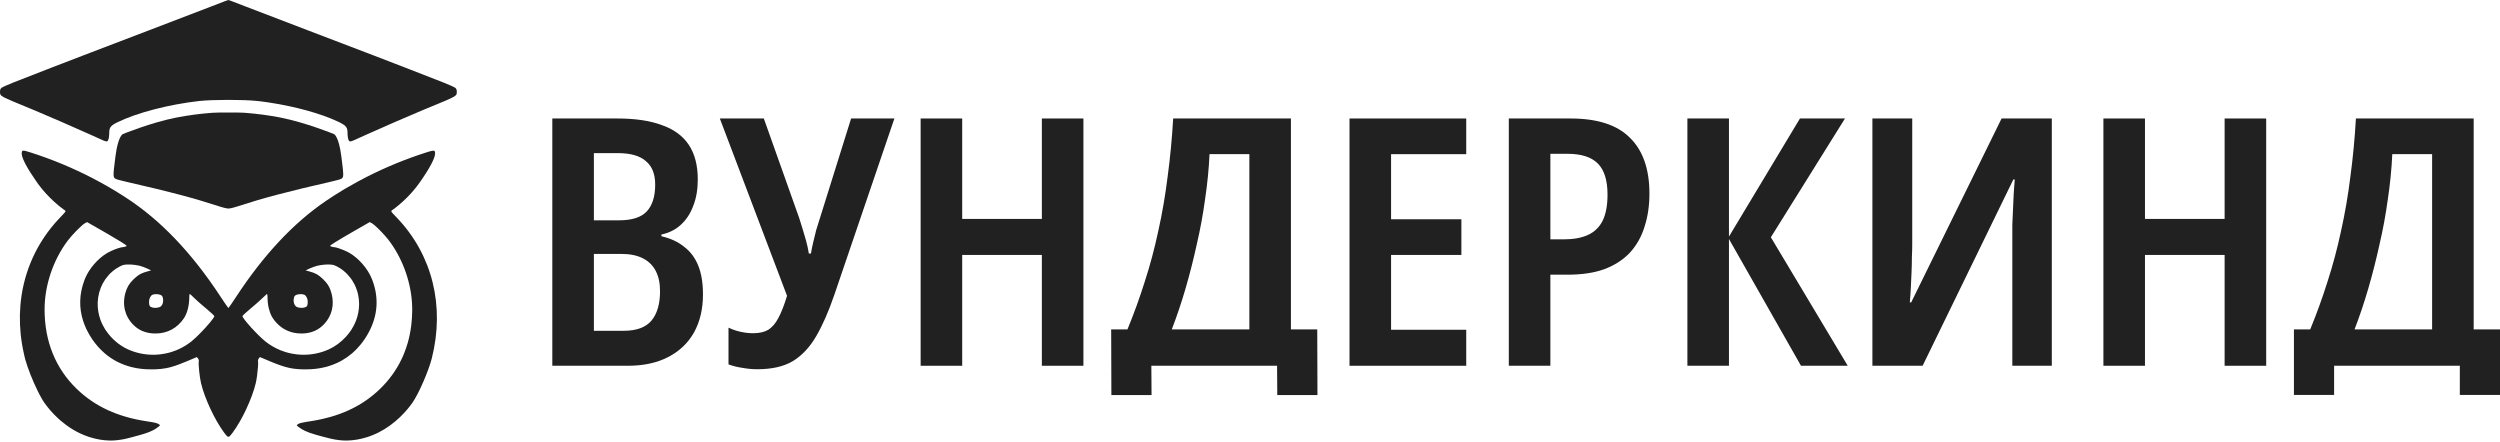 <svg width="215" height="38" viewBox="0 0 215 38" fill="none" xmlns="http://www.w3.org/2000/svg">
<path d="M212.736 10.19V28.329H215V33.965H211.545V31.456H200.733V33.965H197.278L197.278 28.329H198.678C199.234 26.979 199.73 25.608 200.167 24.218C200.624 22.809 201.011 21.359 201.329 19.87C201.666 18.361 201.934 16.802 202.133 15.194C202.351 13.585 202.51 11.917 202.609 10.19H212.736ZM205.737 13.258C205.677 14.548 205.548 15.849 205.35 17.159C205.171 18.47 204.933 19.761 204.635 21.032C204.357 22.302 204.039 23.553 203.682 24.784C203.324 26.015 202.927 27.197 202.49 28.329H209.162V13.258H205.737Z" fill="#212121"/>
<path d="M194.892 31.456H191.317V21.925H184.467V31.456H180.893V10.19H184.467V18.827H191.317V10.19H194.892V31.456Z" fill="#212121"/>
<path d="M161.026 10.19H164.452V20.972C164.452 21.329 164.442 21.716 164.422 22.134C164.422 22.55 164.412 22.977 164.392 23.414C164.372 23.851 164.352 24.288 164.333 24.725C164.313 25.162 164.283 25.589 164.243 26.006H164.362L172.136 10.19H176.455V31.456H173.06V20.555C173.06 20.178 173.06 19.771 173.06 19.334C173.079 18.897 173.099 18.45 173.119 17.993C173.139 17.537 173.159 17.09 173.179 16.653C173.218 16.216 173.248 15.809 173.268 15.432H173.149L165.345 31.456H161.026V10.19Z" fill="#212121"/>
<path d="M158.906 31.456H154.885L148.69 20.555V31.456H145.116V10.19H148.69V20.346L154.796 10.19H158.668L152.294 20.406L158.906 31.456Z" fill="#212121"/>
<path d="M135.06 10.19C137.383 10.19 139.09 10.746 140.183 11.858C141.295 12.95 141.851 14.548 141.851 16.653C141.851 17.686 141.712 18.629 141.434 19.483C141.175 20.337 140.758 21.081 140.183 21.716C139.607 22.332 138.872 22.809 137.979 23.146C137.105 23.464 136.052 23.623 134.821 23.623H133.332V31.456H129.758V10.19H135.06ZM134.821 13.228H133.332V20.585H134.464C135.318 20.585 136.023 20.456 136.579 20.198C137.135 19.939 137.552 19.532 137.83 18.976C138.108 18.401 138.247 17.656 138.247 16.742C138.247 15.511 137.969 14.618 137.413 14.062C136.857 13.506 135.993 13.228 134.821 13.228Z" fill="#212121"/>
<path d="M126.096 31.456H116.058V10.19H126.096V13.258H119.632V18.857H125.679V21.925H119.632V28.359H126.096V31.456Z" fill="#212121"/>
<path d="M111.02 10.19V28.329H113.283L113.302 33.974H109.846L109.828 31.456H99.016L99.034 33.974H95.579L95.561 28.329H96.961C97.517 26.979 98.013 25.608 98.45 24.218C98.907 22.809 99.294 21.359 99.612 19.87C99.949 18.361 100.217 16.802 100.416 15.194C100.634 13.585 100.793 11.917 100.893 10.19H111.02ZM104.02 13.258C103.96 14.548 103.831 15.849 103.633 17.159C103.454 18.47 103.216 19.761 102.918 21.032C102.64 22.302 102.322 23.553 101.965 24.784C101.607 26.015 101.21 27.197 100.773 28.329H107.445V13.258H104.02Z" fill="#212121"/>
<path d="M93.174 31.456H89.6V21.925H82.749V31.456H79.175V10.19H82.749V18.827H89.6V10.19H93.174V31.456Z" fill="#212121"/>
<path d="M71.765 25.32C71.269 26.77 70.743 27.971 70.186 28.924C69.63 29.878 68.955 30.593 68.161 31.069C67.387 31.526 66.374 31.754 65.123 31.754C64.706 31.754 64.279 31.714 63.842 31.635C63.425 31.575 63.028 31.476 62.651 31.337V28.18C62.988 28.339 63.336 28.458 63.693 28.537C64.071 28.617 64.428 28.657 64.766 28.657C65.302 28.657 65.739 28.557 66.076 28.359C66.414 28.14 66.702 27.803 66.94 27.346C67.198 26.869 67.446 26.234 67.685 25.44L61.906 10.19H65.689L68.727 18.738C68.826 19.036 68.926 19.354 69.025 19.691C69.124 20.009 69.224 20.346 69.323 20.704C69.422 21.061 69.501 21.429 69.561 21.806H69.74C69.799 21.448 69.869 21.111 69.948 20.793C70.028 20.456 70.107 20.128 70.186 19.81C70.286 19.493 70.385 19.175 70.484 18.857L73.195 10.19H76.918L71.765 25.32Z" fill="#212121"/>
<path d="M53.099 10.19C54.628 10.19 55.899 10.378 56.912 10.756C57.944 11.113 58.719 11.679 59.235 12.453C59.751 13.228 60.009 14.221 60.009 15.432C60.009 16.286 59.88 17.04 59.622 17.696C59.384 18.351 59.026 18.897 58.55 19.334C58.093 19.751 57.537 20.029 56.882 20.168V20.317C57.656 20.495 58.302 20.793 58.818 21.21C59.354 21.607 59.761 22.143 60.039 22.819C60.317 23.494 60.456 24.328 60.456 25.32C60.456 26.572 60.198 27.664 59.682 28.597C59.165 29.51 58.421 30.215 57.448 30.712C56.495 31.208 55.343 31.456 53.993 31.456H47.499V10.19H53.099ZM53.248 18.947C54.36 18.947 55.154 18.688 55.631 18.172C56.107 17.656 56.346 16.891 56.346 15.879C56.346 14.965 56.078 14.29 55.541 13.853C55.025 13.397 54.221 13.168 53.129 13.168H51.074V18.947H53.248ZM51.074 21.836V28.448H53.635C54.727 28.448 55.522 28.16 56.018 27.584C56.514 26.988 56.763 26.145 56.763 25.052C56.763 24.358 56.644 23.782 56.405 23.325C56.167 22.848 55.8 22.481 55.303 22.223C54.807 21.965 54.181 21.836 53.427 21.836H51.074Z" fill="#212121"/>
<path fill-rule="evenodd" clip-rule="evenodd" d="M37.248 12.957C37.4 12.95 37.418 13.03 37.416 13.209C37.411 13.623 36.911 14.55 36.014 15.806C35.429 16.625 34.533 17.512 33.713 18.084C33.706 18.089 33.699 18.094 33.693 18.098C33.674 18.112 33.66 18.125 33.654 18.14C33.652 18.145 33.651 18.15 33.651 18.156C33.651 18.162 33.651 18.169 33.653 18.175C33.657 18.189 33.665 18.206 33.678 18.226C33.691 18.246 33.709 18.269 33.733 18.298C33.745 18.312 33.759 18.328 33.774 18.345C33.819 18.395 33.878 18.459 33.954 18.538C34.004 18.592 34.062 18.652 34.129 18.721C37.182 21.905 38.277 26.327 37.13 30.834C36.871 31.853 36.041 33.815 35.46 34.647C34.979 35.335 33.998 36.457 32.581 37.179C32.527 37.207 32.473 37.233 32.418 37.259C32.227 37.35 32.028 37.434 31.821 37.508C31.762 37.53 31.703 37.55 31.642 37.57C31.612 37.58 31.582 37.589 31.553 37.599C30.928 37.794 30.378 37.874 29.882 37.885C29.788 37.886 29.695 37.886 29.604 37.883C29.559 37.881 29.514 37.879 29.469 37.877C29.38 37.872 29.293 37.864 29.207 37.855C28.692 37.801 28.232 37.681 27.794 37.561C27.648 37.521 27.504 37.48 27.362 37.443C27.291 37.424 27.223 37.405 27.157 37.386C26.311 37.145 25.966 36.934 25.731 36.758C25.695 36.731 25.662 36.704 25.629 36.679C25.613 36.666 25.599 36.655 25.587 36.645C25.575 36.635 25.564 36.626 25.556 36.618C25.548 36.61 25.542 36.603 25.537 36.597C25.532 36.59 25.53 36.584 25.529 36.578C25.528 36.573 25.529 36.567 25.532 36.561C25.537 36.55 25.549 36.538 25.568 36.522C25.578 36.514 25.589 36.506 25.602 36.496C25.619 36.483 25.637 36.471 25.657 36.459C25.78 36.389 25.978 36.339 26.398 36.272C26.468 36.261 26.544 36.249 26.627 36.237C26.706 36.225 26.785 36.212 26.863 36.2C27.175 36.149 27.479 36.089 27.773 36.021C27.995 35.97 28.211 35.915 28.423 35.854C28.987 35.693 29.519 35.497 30.02 35.266C31.023 34.804 31.904 34.2 32.684 33.444C33.455 32.698 34.068 31.854 34.519 30.92C34.552 30.851 34.584 30.781 34.616 30.711C34.648 30.641 34.678 30.57 34.708 30.499C34.723 30.463 34.738 30.428 34.752 30.392C34.868 30.105 34.97 29.811 35.057 29.51C35.068 29.472 35.078 29.434 35.089 29.397C35.11 29.321 35.13 29.244 35.149 29.168C35.177 29.053 35.204 28.936 35.228 28.819C35.253 28.702 35.275 28.584 35.296 28.465C35.316 28.346 35.335 28.226 35.351 28.104C35.362 28.024 35.372 27.942 35.381 27.861C35.422 27.494 35.445 27.117 35.449 26.733C35.449 26.69 35.45 26.647 35.45 26.604C35.449 26.54 35.449 26.476 35.447 26.411C35.403 24.472 34.719 22.442 33.574 20.851C33.535 20.798 33.496 20.746 33.457 20.694C33.432 20.66 33.406 20.626 33.378 20.591C33.294 20.486 33.198 20.372 33.095 20.256C32.89 20.026 32.66 19.787 32.457 19.593C32.304 19.448 32.167 19.328 32.066 19.254C32.032 19.23 32.003 19.211 31.978 19.197L31.795 19.1L30.543 19.817C29.854 20.211 29.076 20.671 28.813 20.839C28.531 21.02 28.416 21.094 28.4 21.136C28.396 21.147 28.398 21.155 28.406 21.163C28.409 21.166 28.413 21.169 28.419 21.172C28.433 21.181 28.456 21.19 28.483 21.2C28.493 21.204 28.503 21.208 28.514 21.212C28.547 21.222 28.582 21.232 28.616 21.239C28.638 21.244 28.659 21.249 28.678 21.252C28.688 21.253 28.697 21.254 28.706 21.255C28.714 21.256 28.722 21.256 28.729 21.256C28.735 21.256 28.742 21.256 28.75 21.257C28.897 21.267 29.214 21.369 29.523 21.497C29.621 21.538 29.718 21.581 29.809 21.624L29.897 21.668C29.955 21.697 30.008 21.726 30.057 21.754C30.866 22.227 31.63 23.112 31.979 23.981C32.561 25.428 32.519 26.897 31.856 28.293C31.478 29.09 30.956 29.787 30.337 30.334C30.307 30.36 30.277 30.386 30.248 30.411C29.979 30.639 29.692 30.838 29.392 31.006C29.359 31.024 29.326 31.042 29.292 31.06C29.264 31.075 29.235 31.09 29.207 31.105C28.866 31.278 28.516 31.417 28.151 31.521C28.09 31.538 28.029 31.555 27.968 31.57C27.444 31.702 26.889 31.766 26.286 31.766C25.788 31.766 25.388 31.738 24.982 31.66C24.924 31.648 24.866 31.636 24.808 31.622C24.398 31.529 23.967 31.38 23.411 31.152C23.331 31.119 23.249 31.085 23.164 31.049L22.354 30.707L22.256 30.827C22.248 30.837 22.241 30.847 22.234 30.857C22.194 30.917 22.177 30.982 22.183 31.049C22.184 31.06 22.186 31.071 22.189 31.082C22.19 31.089 22.192 31.096 22.193 31.105C22.203 31.18 22.201 31.324 22.19 31.503C22.163 31.939 22.082 32.584 21.998 32.941C21.845 33.593 21.549 34.389 21.189 35.158C21.167 35.206 21.144 35.254 21.121 35.302C21.075 35.398 21.028 35.493 20.981 35.587C20.957 35.634 20.933 35.681 20.909 35.728C20.86 35.821 20.811 35.913 20.762 36.004C20.737 36.05 20.712 36.094 20.687 36.139C20.662 36.184 20.637 36.228 20.612 36.272C20.41 36.623 20.202 36.946 19.998 37.22C19.802 37.484 19.744 37.552 19.642 37.562C19.54 37.552 19.482 37.484 19.285 37.22C18.469 36.123 17.592 34.245 17.286 32.941C17.163 32.421 17.048 31.294 17.095 31.082C17.114 30.993 17.091 30.906 17.027 30.827L16.93 30.707L16.119 31.049C15.567 31.282 15.136 31.444 14.743 31.554C14.713 31.563 14.683 31.571 14.653 31.579C14.593 31.595 14.534 31.609 14.476 31.622C14.417 31.636 14.359 31.648 14.301 31.66C14.011 31.716 13.725 31.746 13.403 31.759C13.274 31.764 13.14 31.766 12.998 31.766C12.394 31.766 11.839 31.702 11.316 31.57C11.254 31.555 11.193 31.538 11.132 31.521C10.889 31.451 10.653 31.367 10.421 31.267C10.363 31.241 10.305 31.215 10.248 31.188C10.191 31.161 10.133 31.133 10.076 31.105C10.048 31.09 10.02 31.075 9.991 31.06C9.958 31.042 9.924 31.024 9.891 31.006C9.458 30.764 9.053 30.455 8.688 30.09C8.603 30.006 8.521 29.919 8.441 29.83C8.068 29.411 7.743 28.931 7.482 28.406C7.463 28.369 7.445 28.331 7.427 28.293C7.406 28.25 7.386 28.206 7.367 28.162C7.328 28.075 7.291 27.987 7.257 27.899C7.223 27.811 7.191 27.722 7.162 27.634C6.781 26.483 6.811 25.293 7.252 24.117C7.269 24.071 7.286 24.026 7.304 23.981C7.315 23.954 7.327 23.927 7.338 23.9C7.69 23.084 8.396 22.267 9.151 21.8C9.176 21.784 9.201 21.769 9.227 21.754C9.323 21.698 9.441 21.638 9.567 21.581C9.63 21.552 9.695 21.524 9.76 21.497C9.825 21.47 9.891 21.444 9.955 21.42C9.963 21.417 9.972 21.414 9.98 21.411C10.027 21.393 10.073 21.377 10.118 21.362C10.308 21.298 10.47 21.256 10.555 21.256C10.609 21.256 10.72 21.231 10.801 21.2C10.892 21.166 10.925 21.152 10.822 21.072C10.76 21.024 10.648 20.953 10.47 20.839C10.438 20.818 10.397 20.792 10.349 20.763C10.11 20.616 9.699 20.372 9.265 20.119C9.091 20.018 8.913 19.915 8.741 19.817L7.488 19.1L7.306 19.197C7.041 19.339 6.225 20.165 5.826 20.694C4.571 22.359 3.835 24.543 3.834 26.604C3.833 29.352 4.772 31.677 6.599 33.444C8.161 34.956 10.123 35.86 12.656 36.237C13.321 36.335 13.545 36.392 13.682 36.496C13.784 36.574 13.783 36.577 13.654 36.679C13.396 36.883 13.061 37.14 11.922 37.443C11.495 37.556 11.057 37.691 10.575 37.782C10.535 37.789 10.494 37.796 10.453 37.803C10.331 37.824 10.206 37.842 10.077 37.855C9.991 37.864 9.903 37.872 9.814 37.877C9.77 37.879 9.725 37.881 9.679 37.883C9.589 37.886 9.496 37.886 9.401 37.885C8.905 37.874 8.356 37.794 7.731 37.599C7.701 37.589 7.671 37.58 7.641 37.57C7.611 37.56 7.581 37.55 7.551 37.54C6.627 37.223 5.848 36.715 5.227 36.184C5.147 36.116 5.07 36.047 4.995 35.978C4.509 35.53 4.134 35.08 3.88 34.726C3.86 34.699 3.842 34.673 3.823 34.647C3.805 34.621 3.787 34.594 3.768 34.566C3.712 34.481 3.655 34.387 3.596 34.286C3.556 34.218 3.516 34.147 3.476 34.073C3.436 33.999 3.395 33.923 3.354 33.843C3.313 33.764 3.272 33.683 3.231 33.599C2.8 32.723 2.373 31.638 2.179 30.932C2.17 30.898 2.161 30.866 2.153 30.834C2.135 30.763 2.118 30.693 2.101 30.622C2.051 30.411 2.005 30.2 1.964 29.99C1.937 29.849 1.912 29.709 1.89 29.569C1.707 28.449 1.664 27.341 1.754 26.263C1.765 26.128 1.778 25.994 1.794 25.86C2.095 23.252 3.19 20.835 5.013 18.872C5.06 18.821 5.107 18.771 5.155 18.721C5.183 18.692 5.21 18.663 5.236 18.637C5.388 18.477 5.489 18.372 5.55 18.298C5.592 18.248 5.616 18.213 5.626 18.186C5.628 18.183 5.629 18.179 5.63 18.175C5.632 18.169 5.633 18.162 5.632 18.156C5.632 18.15 5.631 18.145 5.629 18.14C5.627 18.135 5.624 18.13 5.621 18.125C5.613 18.116 5.603 18.108 5.591 18.098C5.584 18.094 5.577 18.089 5.57 18.084C5.545 18.066 5.519 18.048 5.493 18.029C5.364 17.937 5.234 17.837 5.104 17.732C4.947 17.605 4.79 17.469 4.636 17.328C4.148 16.88 3.684 16.372 3.325 15.883C3.307 15.858 3.288 15.832 3.27 15.806C3.214 15.728 3.159 15.651 3.106 15.575C2.338 14.474 1.901 13.654 1.869 13.249C1.868 13.235 1.867 13.222 1.867 13.209C1.867 13.159 1.868 13.117 1.873 13.082C1.882 13.02 1.904 12.981 1.953 12.965C1.963 12.962 1.976 12.959 1.989 12.958C2.099 12.947 2.304 13.007 2.684 13.129C4.495 13.709 6.269 14.448 7.948 15.316C8.213 15.453 8.475 15.593 8.735 15.737C9.515 16.167 10.271 16.624 10.998 17.107C11.078 17.161 11.158 17.215 11.238 17.269C11.282 17.299 11.326 17.328 11.369 17.358C12.11 17.87 12.836 18.441 13.546 19.073C13.713 19.221 13.88 19.373 14.045 19.529C14.376 19.839 14.703 20.163 15.027 20.501C16.405 21.935 17.721 23.611 18.979 25.531C19.135 25.769 19.281 25.987 19.395 26.154C19.533 26.355 19.625 26.483 19.635 26.483C19.635 26.483 19.639 26.481 19.642 26.477L19.648 26.483C19.658 26.483 19.75 26.355 19.888 26.154C20.003 25.987 20.149 25.769 20.304 25.531C22.672 21.916 25.248 19.167 28.045 17.269C28.525 16.943 29.018 16.629 29.523 16.326C29.607 16.276 29.692 16.226 29.776 16.176C30.116 15.977 30.46 15.783 30.809 15.594C30.983 15.5 31.159 15.408 31.336 15.316C31.424 15.271 31.512 15.225 31.601 15.18C33.201 14.371 34.884 13.679 36.599 13.129C36.931 13.022 37.13 12.963 37.248 12.957ZM10.953 22.748C10.924 22.748 10.896 22.75 10.869 22.752C10.761 22.759 10.666 22.772 10.592 22.792C10.454 22.831 10.175 22.974 9.974 23.111C9.003 23.772 8.446 24.851 8.403 26.006C8.402 26.032 8.402 26.058 8.401 26.084C8.393 26.558 8.472 27.043 8.643 27.515C8.653 27.541 8.663 27.567 8.673 27.594C8.685 27.626 8.698 27.659 8.712 27.691C8.739 27.756 8.768 27.82 8.799 27.884C8.86 28.012 8.929 28.137 9.004 28.26C9.023 28.29 9.042 28.321 9.062 28.351C9.082 28.381 9.102 28.412 9.122 28.442C9.591 29.129 10.264 29.711 11.006 30.046C11.704 30.361 12.453 30.513 13.198 30.508C13.257 30.508 13.317 30.507 13.377 30.504C13.406 30.503 13.436 30.502 13.466 30.5C13.525 30.497 13.585 30.492 13.644 30.487C13.7 30.482 13.756 30.476 13.812 30.469C13.935 30.454 14.058 30.435 14.179 30.411C14.265 30.395 14.351 30.376 14.436 30.355C14.494 30.341 14.552 30.326 14.61 30.309C14.638 30.301 14.667 30.293 14.695 30.285C14.724 30.276 14.752 30.267 14.781 30.258C14.895 30.222 15.007 30.182 15.119 30.138C15.146 30.127 15.174 30.116 15.202 30.105C15.232 30.092 15.262 30.079 15.291 30.066C15.399 30.02 15.505 29.969 15.61 29.915C15.877 29.777 16.133 29.614 16.376 29.429C16.4 29.41 16.424 29.392 16.448 29.373C16.469 29.356 16.49 29.339 16.512 29.32C16.623 29.229 16.747 29.117 16.879 28.992C16.984 28.892 17.094 28.784 17.204 28.672C17.796 28.071 18.404 27.36 18.432 27.196C18.433 27.192 18.433 27.189 18.433 27.186L18.432 27.181C18.414 27.135 18.163 26.9 17.835 26.62C17.786 26.579 17.736 26.536 17.685 26.494C17.605 26.427 17.523 26.358 17.441 26.288C17.366 26.223 17.29 26.159 17.218 26.095C17.151 26.037 17.087 25.98 17.027 25.927C16.86 25.778 16.722 25.65 16.649 25.576C16.491 25.415 16.344 25.282 16.321 25.282C16.298 25.282 16.279 25.406 16.278 25.557C16.274 26.282 16.105 26.941 15.812 27.376C15.239 28.225 14.384 28.681 13.365 28.681C12.963 28.681 12.601 28.614 12.275 28.48C12.234 28.463 12.194 28.445 12.154 28.426C11.897 28.303 11.664 28.136 11.455 27.923C11.439 27.907 11.423 27.89 11.407 27.873C11.387 27.851 11.366 27.829 11.346 27.806C11.168 27.604 11.023 27.383 10.914 27.15C10.89 27.098 10.867 27.045 10.847 26.992C10.805 26.886 10.771 26.777 10.744 26.666C10.73 26.61 10.718 26.555 10.708 26.498C10.683 26.357 10.669 26.213 10.667 26.067C10.666 26.008 10.666 25.949 10.669 25.89C10.677 25.712 10.701 25.532 10.743 25.35C10.75 25.32 10.757 25.289 10.765 25.259C10.773 25.225 10.782 25.192 10.792 25.16C10.921 24.709 11.113 24.388 11.454 24.052C11.479 24.029 11.504 24.005 11.53 23.98C11.554 23.958 11.578 23.936 11.601 23.915C11.88 23.663 12.075 23.539 12.384 23.433C12.461 23.406 12.545 23.38 12.639 23.354L12.998 23.254L12.656 23.093C12.633 23.082 12.608 23.071 12.581 23.06C12.423 22.991 12.22 22.917 12.07 22.875C12.045 22.867 12.021 22.861 12 22.856C11.97 22.849 11.939 22.842 11.908 22.835C11.815 22.815 11.718 22.799 11.62 22.786C11.554 22.777 11.488 22.769 11.422 22.763C11.389 22.76 11.356 22.758 11.324 22.755C11.291 22.753 11.259 22.752 11.227 22.75C11.132 22.746 11.039 22.745 10.953 22.748ZM28.414 22.752C28.279 22.743 28.122 22.744 27.959 22.755C27.732 22.771 27.493 22.805 27.284 22.856C27.11 22.898 26.815 23.005 26.627 23.093L26.286 23.254L26.644 23.354C27.147 23.494 27.362 23.615 27.754 23.98C28.168 24.367 28.38 24.721 28.519 25.259C28.769 26.232 28.539 27.166 27.876 27.873C27.402 28.38 26.802 28.646 26.067 28.678C26.018 28.68 25.968 28.681 25.918 28.681C25.695 28.681 25.48 28.659 25.274 28.616C25.215 28.604 25.157 28.59 25.1 28.574C24.47 28.401 23.932 28.021 23.526 27.454C23.508 27.428 23.49 27.402 23.472 27.376C23.463 27.362 23.453 27.348 23.445 27.334C23.436 27.32 23.427 27.306 23.418 27.292C23.401 27.263 23.384 27.233 23.368 27.203C23.253 26.989 23.164 26.736 23.102 26.457C23.085 26.378 23.069 26.296 23.056 26.212C23.031 26.045 23.014 25.871 23.008 25.692C23.007 25.647 23.006 25.602 23.005 25.557C23.005 25.538 23.005 25.519 23.004 25.502C23.003 25.484 23.003 25.467 23.002 25.45C22.996 25.368 22.984 25.306 22.971 25.288C22.968 25.284 22.965 25.282 22.962 25.282C22.958 25.282 22.948 25.288 22.933 25.299C22.877 25.34 22.759 25.449 22.634 25.576C22.562 25.65 22.424 25.778 22.256 25.927C22.196 25.98 22.132 26.037 22.066 26.095C21.993 26.159 21.918 26.223 21.842 26.288C21.761 26.358 21.679 26.427 21.599 26.494C21.187 26.837 20.851 27.148 20.851 27.186C20.851 27.391 22.168 28.843 22.835 29.373C23.219 29.677 23.639 29.921 24.081 30.105C24.109 30.116 24.137 30.127 24.165 30.138C24.276 30.182 24.389 30.222 24.503 30.258C24.531 30.267 24.559 30.276 24.588 30.285C24.617 30.293 24.645 30.301 24.674 30.309C24.703 30.318 24.732 30.325 24.76 30.333C24.823 30.349 24.886 30.365 24.95 30.379C25.001 30.39 25.052 30.401 25.104 30.411C25.226 30.435 25.348 30.454 25.471 30.469C25.524 30.476 25.578 30.481 25.631 30.486C25.812 30.503 25.993 30.51 26.175 30.508C26.89 30.5 27.608 30.349 28.277 30.046C28.826 29.798 29.337 29.416 29.755 28.956C29.903 28.793 30.039 28.621 30.161 28.442C30.182 28.412 30.202 28.381 30.221 28.351C30.378 28.109 30.51 27.854 30.611 27.594C30.793 27.123 30.881 26.638 30.883 26.163C30.883 26.137 30.883 26.111 30.882 26.084C30.878 25.821 30.847 25.562 30.79 25.31C30.779 25.259 30.767 25.209 30.753 25.159C30.746 25.134 30.739 25.11 30.732 25.085C30.718 25.035 30.703 24.986 30.686 24.938C30.629 24.767 30.56 24.601 30.478 24.441C30.42 24.327 30.356 24.216 30.286 24.109C30.272 24.087 30.258 24.066 30.244 24.045C30.215 24.002 30.185 23.96 30.154 23.919C29.985 23.693 29.788 23.485 29.564 23.302C29.524 23.268 29.482 23.236 29.44 23.204C29.418 23.188 29.397 23.173 29.375 23.157C29.354 23.142 29.332 23.127 29.31 23.111C29.285 23.094 29.258 23.077 29.231 23.06C29.054 22.948 28.845 22.842 28.719 22.801C28.709 22.797 28.7 22.795 28.691 22.792C28.673 22.787 28.653 22.783 28.632 22.778C28.569 22.766 28.495 22.757 28.414 22.752ZM13.825 25.37C13.652 25.281 13.275 25.27 13.11 25.35C12.945 25.43 12.822 25.677 12.817 25.942C12.814 26.094 12.833 26.221 12.875 26.323C12.985 26.427 13.147 26.477 13.365 26.477C13.498 26.477 13.673 26.443 13.754 26.401C14.042 26.253 14.102 25.787 13.952 25.466C13.915 25.427 13.873 25.395 13.825 25.37ZM26.173 25.35C26.008 25.27 25.632 25.281 25.459 25.37C25.411 25.395 25.369 25.427 25.331 25.466C25.181 25.787 25.241 26.253 25.529 26.401C25.61 26.443 25.785 26.477 25.918 26.477C26.136 26.477 26.298 26.427 26.408 26.323C26.451 26.221 26.47 26.094 26.467 25.942C26.461 25.677 26.339 25.43 26.173 25.35Z" fill="#212121"/>
<path d="M20.425 9.678C20.603 9.681 20.762 9.686 20.89 9.692C20.933 9.694 20.973 9.696 21.008 9.699C21.07 9.703 21.133 9.708 21.196 9.712C22.079 9.781 23.061 9.911 23.945 10.076C24.008 10.088 24.071 10.1 24.133 10.113C26.273 10.533 28.702 11.522 28.702 11.522C28.706 11.523 29.127 11.642 29.357 13.464C29.4 13.807 29.435 14.086 29.461 14.312C29.47 14.388 29.478 14.458 29.485 14.522C29.502 14.684 29.512 14.812 29.516 14.916C29.519 14.999 29.517 15.065 29.511 15.12C29.508 15.147 29.504 15.171 29.499 15.193C29.477 15.279 29.437 15.325 29.376 15.361C29.337 15.383 29.291 15.402 29.236 15.424C29.215 15.433 29.152 15.45 29.054 15.476C29.026 15.483 28.996 15.491 28.963 15.5C28.865 15.525 28.745 15.555 28.606 15.588C28.453 15.626 28.278 15.668 28.087 15.713C27.785 15.785 27.442 15.865 27.087 15.946C26.967 15.973 26.847 16.001 26.726 16.029C26.485 16.085 26.241 16.143 25.998 16.201C24.539 16.552 23.09 16.933 22.11 17.226C22.028 17.251 21.95 17.275 21.875 17.298C21.557 17.396 20.942 17.587 20.509 17.724C20.365 17.769 20.241 17.808 20.129 17.839C19.942 17.892 19.791 17.925 19.642 17.937C19.463 17.922 19.28 17.878 19.038 17.805C18.957 17.781 18.87 17.754 18.774 17.724C18.341 17.587 17.727 17.396 17.409 17.298C17.334 17.275 17.255 17.251 17.174 17.226C16.683 17.08 16.076 16.911 15.409 16.735C15.187 16.677 14.958 16.617 14.724 16.558C13.907 16.349 13.034 16.137 12.196 15.946C11.841 15.865 11.499 15.785 11.196 15.713C11.005 15.668 10.83 15.626 10.677 15.588C10.539 15.555 10.418 15.525 10.32 15.5C10.287 15.491 10.257 15.483 10.229 15.476C10.131 15.45 10.068 15.433 10.048 15.424C9.695 15.279 9.696 15.295 9.927 13.464C10.157 11.642 10.577 11.523 10.582 11.522C10.582 11.522 13.01 10.533 15.151 10.113C16.144 9.918 17.283 9.767 18.275 9.699C18.417 9.689 18.621 9.682 18.859 9.678C18.977 9.677 19.104 9.675 19.236 9.675L19.642 9.675C19.917 9.674 20.188 9.675 20.425 9.678Z" fill="#212121"/>
<path d="M19.642 0C19.685 0.011 19.754 0.033 19.829 0.061C19.854 0.07 19.88 0.08 19.905 0.09C19.982 0.121 20.454 0.302 21.169 0.576C22.476 1.078 24.595 1.889 26.595 2.654C28.729 3.47 30.727 4.234 31.459 4.511C31.657 4.587 31.883 4.673 32.13 4.767C32.869 5.05 33.794 5.407 34.73 5.769C35.979 6.252 37.248 6.746 38.123 7.091C38.375 7.19 38.617 7.293 38.805 7.378C38.852 7.399 38.896 7.419 38.935 7.438C38.995 7.466 39.045 7.491 39.083 7.512C39.108 7.526 39.129 7.538 39.143 7.547C39.151 7.552 39.156 7.557 39.161 7.56C39.172 7.571 39.183 7.581 39.193 7.592C39.212 7.613 39.228 7.634 39.241 7.658C39.247 7.67 39.252 7.682 39.257 7.696C39.26 7.702 39.262 7.709 39.264 7.716C39.268 7.73 39.271 7.744 39.274 7.76C39.278 7.784 39.281 7.809 39.282 7.838C39.283 7.857 39.283 7.878 39.283 7.9C39.283 7.923 39.283 7.944 39.283 7.964C39.279 8.147 39.234 8.238 38.739 8.47C38.629 8.522 38.496 8.58 38.337 8.649C38.178 8.717 37.992 8.794 37.775 8.884C37.558 8.974 37.309 9.076 37.025 9.193C36.803 9.284 36.572 9.38 36.333 9.48C34.9 10.081 33.178 10.83 31.394 11.63C31.097 11.764 30.798 11.899 30.498 12.035C30.463 12.05 30.431 12.065 30.402 12.077C30.27 12.134 30.188 12.159 30.13 12.161C30.117 12.161 30.105 12.16 30.095 12.158C30.089 12.157 30.084 12.155 30.079 12.153C30.069 12.15 30.06 12.146 30.051 12.14C30.019 12.12 29.992 12.08 29.969 12.022C29.959 11.999 29.951 11.972 29.943 11.943C29.935 11.914 29.928 11.882 29.922 11.847C29.913 11.795 29.905 11.737 29.899 11.672C29.896 11.63 29.892 11.584 29.89 11.536C29.889 11.512 29.888 11.487 29.888 11.462C29.887 11.437 29.886 11.411 29.886 11.384C29.886 11.358 29.885 11.332 29.884 11.308C29.873 11.111 29.826 10.973 29.706 10.85C29.692 10.834 29.675 10.819 29.658 10.803C29.641 10.788 29.622 10.773 29.602 10.758C29.563 10.728 29.518 10.698 29.468 10.668C29.417 10.637 29.361 10.606 29.299 10.574C29.268 10.557 29.235 10.541 29.201 10.524C29.148 10.498 29.095 10.473 29.041 10.447C27.576 9.758 25.361 9.151 23.139 8.817C22.974 8.792 22.809 8.769 22.645 8.747C22.563 8.737 22.481 8.726 22.399 8.716C22.317 8.706 22.235 8.697 22.153 8.687C22.117 8.683 22.08 8.68 22.041 8.676C21.459 8.619 20.553 8.591 19.642 8.59C18.669 8.591 17.704 8.623 17.131 8.687C14.513 8.982 11.752 9.701 10.083 10.524C9.533 10.795 9.402 10.96 9.397 11.384C9.395 11.57 9.383 11.725 9.361 11.847C9.355 11.882 9.348 11.914 9.34 11.943C9.325 12.002 9.306 12.049 9.285 12.083C9.269 12.109 9.251 12.128 9.232 12.14C9.223 12.146 9.214 12.15 9.204 12.153C9.199 12.155 9.194 12.157 9.189 12.158C9.173 12.161 9.155 12.161 9.133 12.159C9.077 12.153 8.999 12.127 8.881 12.077C8.852 12.065 8.82 12.05 8.786 12.035C8.486 11.899 8.187 11.764 7.889 11.63C6.105 10.83 4.384 10.081 2.95 9.48C2.711 9.38 2.48 9.284 2.258 9.193C2.248 9.189 2.238 9.185 2.228 9.181C1.252 8.78 0.704 8.554 0.396 8.398L0.333 8.365C0.313 8.354 0.294 8.344 0.277 8.334C0.207 8.293 0.154 8.258 0.115 8.224C0.096 8.207 0.079 8.191 0.066 8.174C-0.001 8.093 2.00521e-06 8.014 2.53428e-06 7.9C6.93195e-06 7.724 0.029 7.644 0.123 7.56C0.19 7.501 0.657 7.29 1.16 7.091C2.912 6.401 6.234 5.115 7.825 4.511C8.556 4.234 10.554 3.47 12.688 2.654C14.688 1.889 16.807 1.078 18.114 0.576C18.829 0.302 19.301 0.121 19.378 0.09C19.48 0.05 19.584 0.014 19.642 0Z" fill="#212121"/>
</svg>

